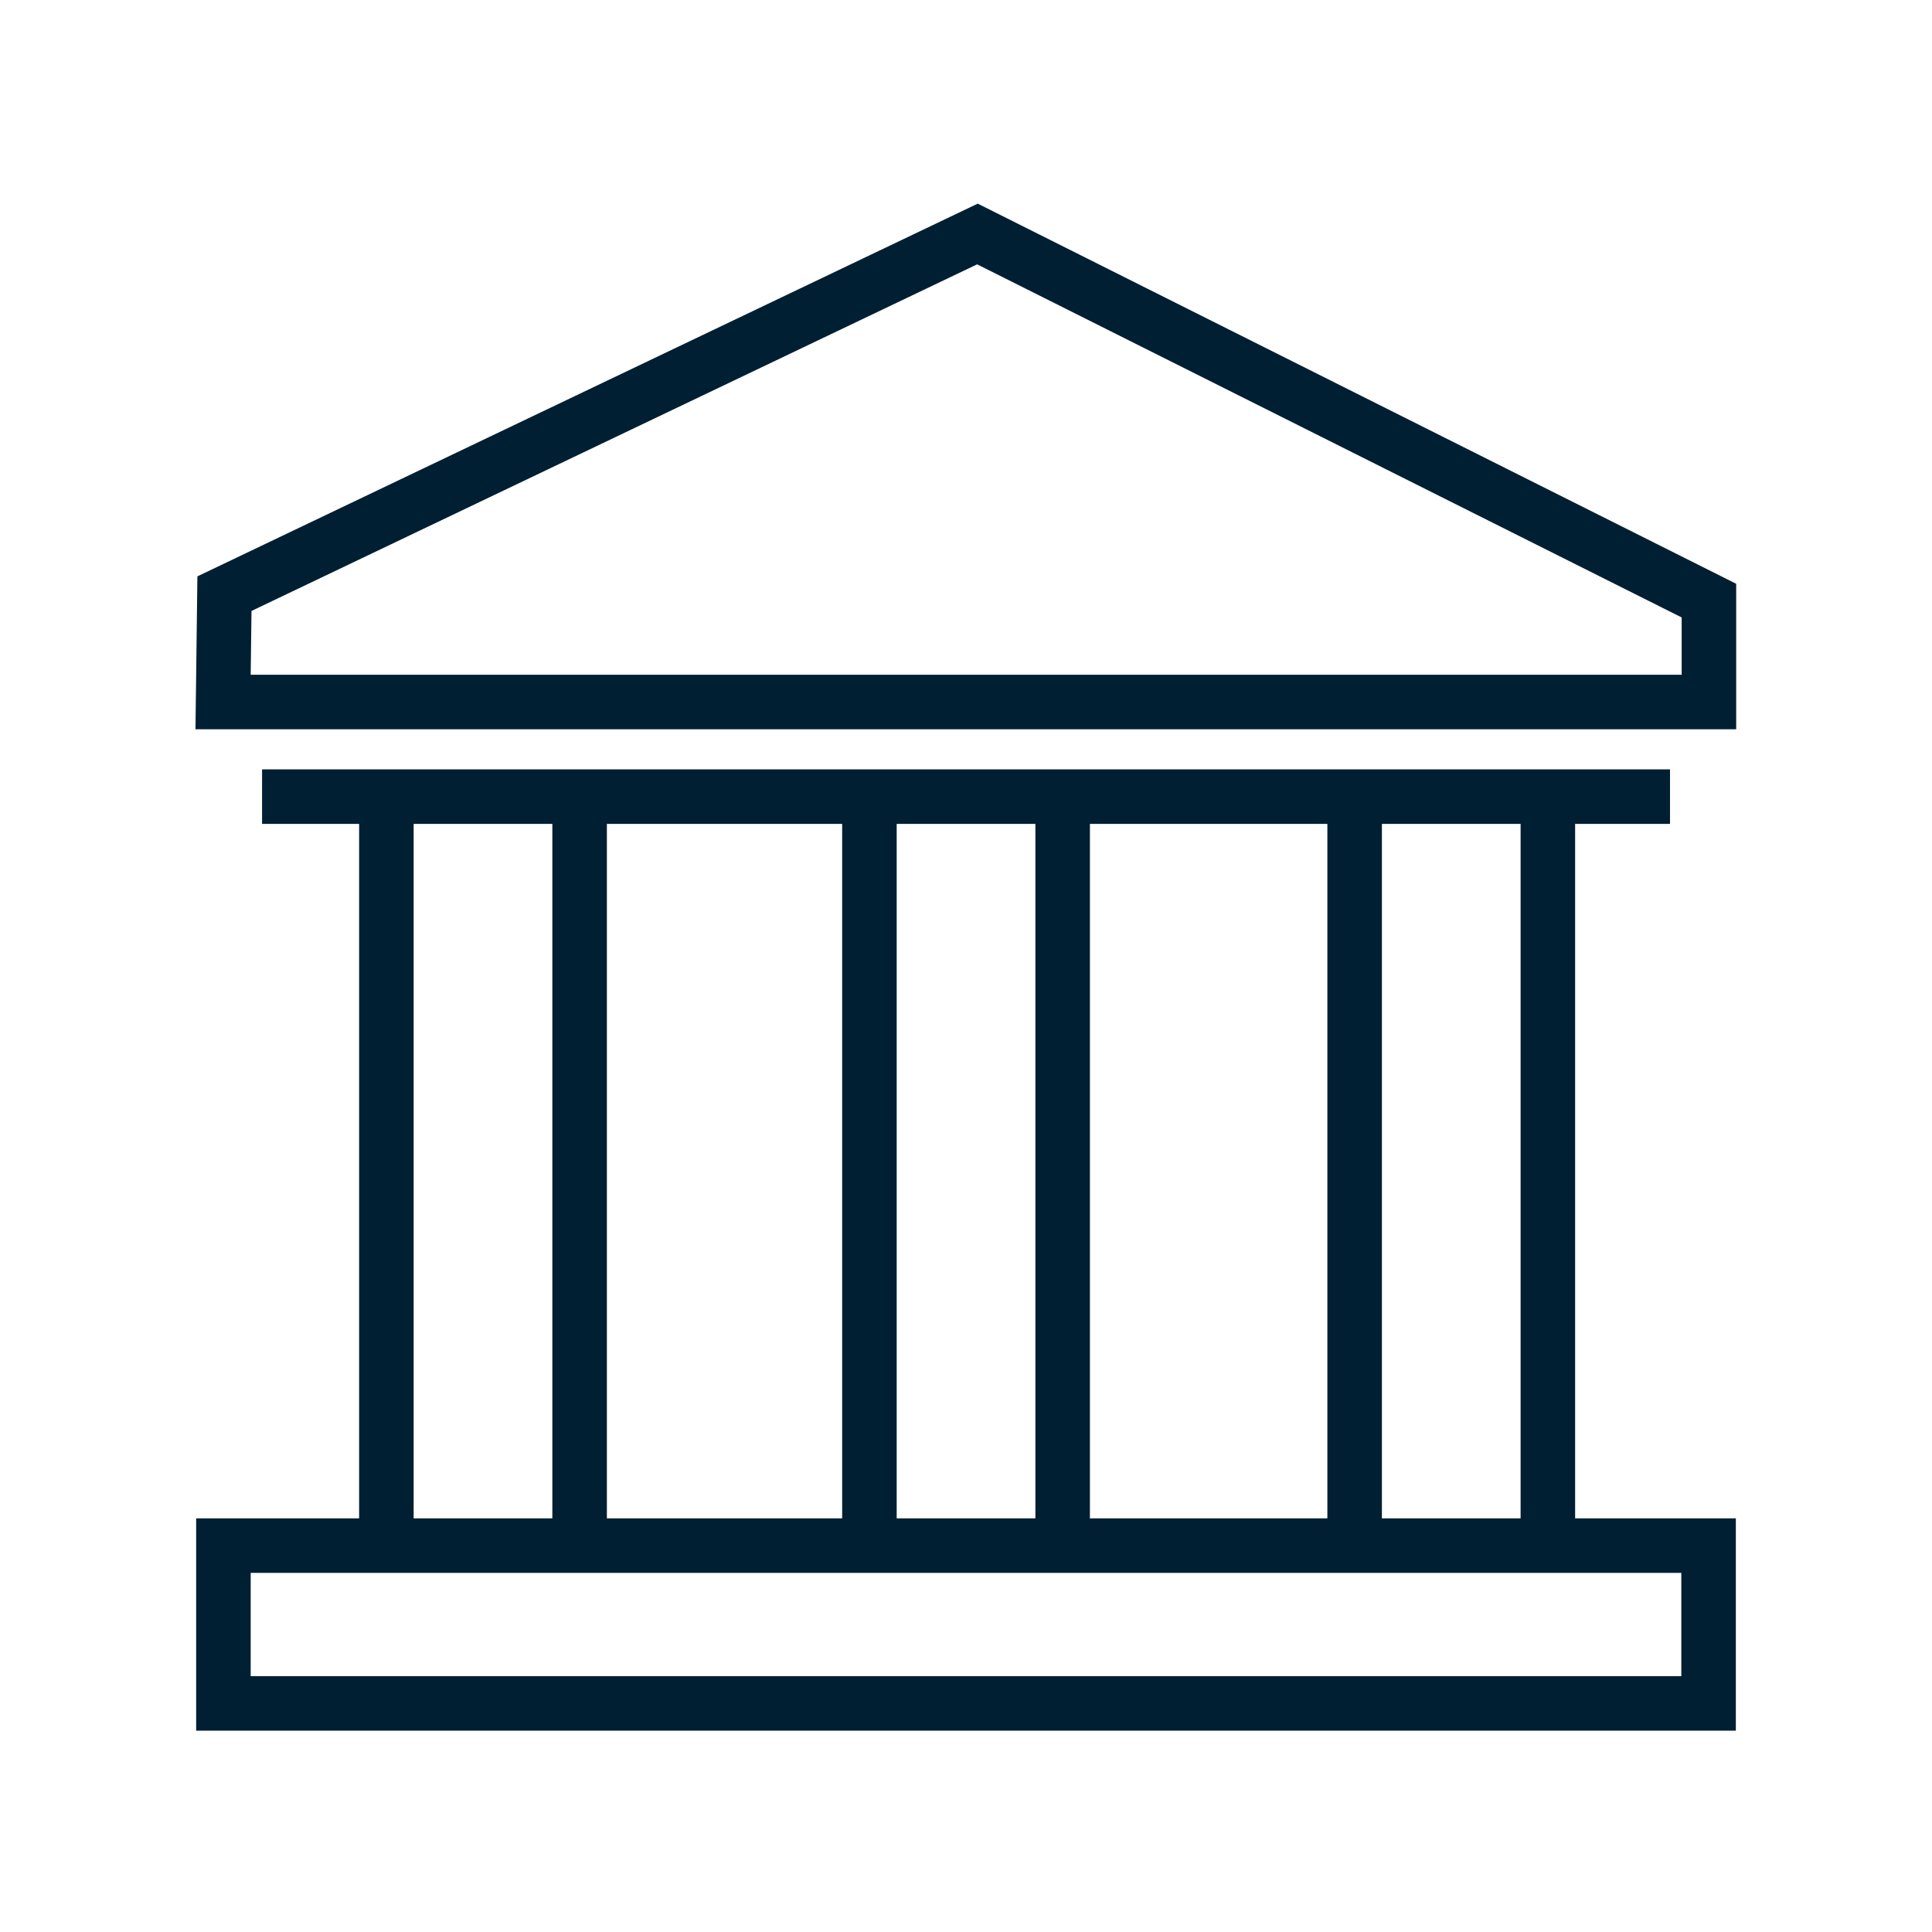 <?xml version="1.0" encoding="UTF-8"?><svg id="Layer_2" xmlns="http://www.w3.org/2000/svg" viewBox="0 0 283.46 283.46"><defs><style>.cls-1{fill:none;stroke:#001f33;stroke-miterlimit:22.93;stroke-width:8px;}</style></defs><rect class="cls-1" x="32.78" y="226.77" width="217.9" height="23.15"/><polygon class="cls-1" points="143.41 34.33 32.93 87.1 32.73 103 66.09 103 250.73 103 250.73 88.12 143.41 34.33"/><g><line class="cls-1" x1="56.69" y1="226.77" x2="56.69" y2="116.88"/><line class="cls-1" x1="85.04" y1="226.77" x2="85.04" y2="116.88"/></g><g><line class="cls-1" x1="198.75" y1="226.77" x2="198.75" y2="116.88"/><line class="cls-1" x1="227.1" y1="226.77" x2="227.1" y2="116.88"/></g><g><line class="cls-1" x1="127.56" y1="226.77" x2="127.56" y2="116.88"/><line class="cls-1" x1="155.91" y1="226.77" x2="155.91" y2="116.88"/></g><line class="cls-1" x1="38.45" y1="116.88" x2="245.02" y2="116.88"/></svg>
